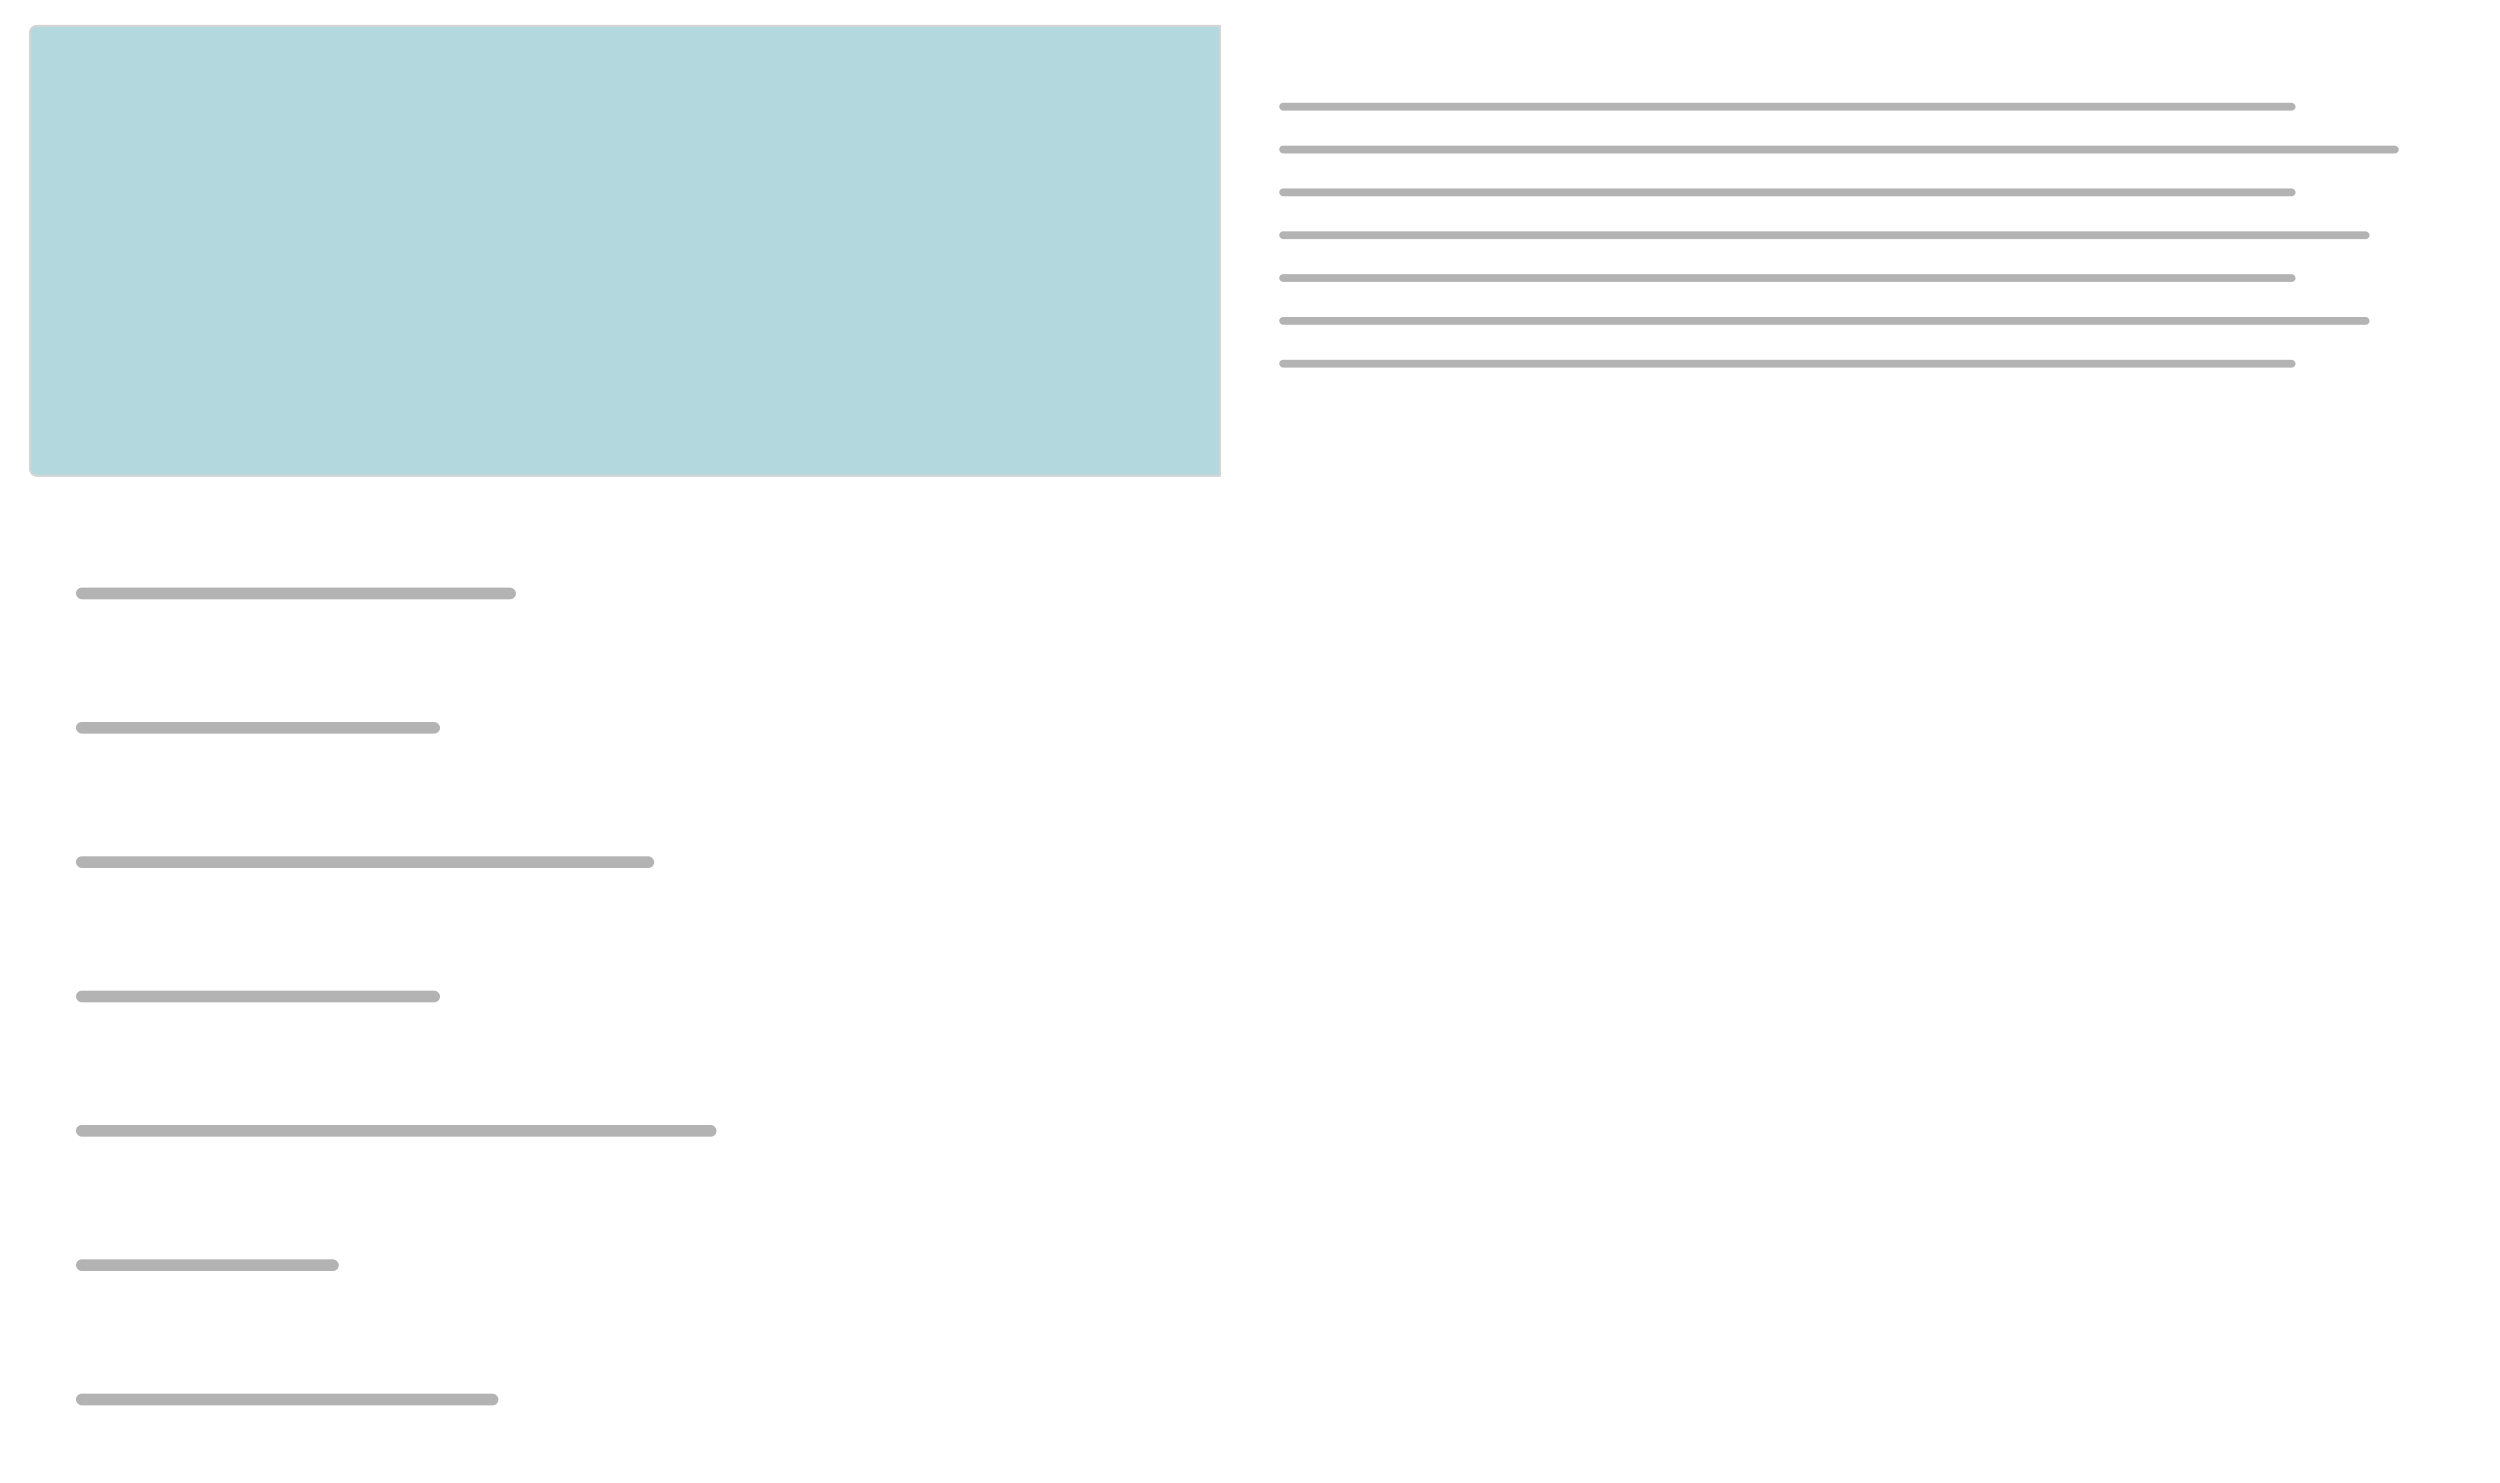 <svg xmlns="http://www.w3.org/2000/svg" xmlns:xlink="http://www.w3.org/1999/xlink" width="1284" height="761.803" viewBox="0 0 1284 761.803">
  <defs>
    <filter id="Rechteck_12651" x="0.047" y="0" width="1283.953" height="261.803" filterUnits="userSpaceOnUse">
      <feOffset dy="2" input="SourceAlpha"/>
      <feGaussianBlur stdDeviation="5" result="blur"/>
      <feFlood flood-opacity="0.224"/>
      <feComposite operator="in" in2="blur"/>
      <feComposite in="SourceGraphic"/>
    </filter>
    <filter id="Rechteck_12650" x="0" y="264.803" width="1284" height="83" filterUnits="userSpaceOnUse">
      <feOffset dy="2" input="SourceAlpha"/>
      <feGaussianBlur stdDeviation="5" result="blur-2"/>
      <feFlood flood-opacity="0.224"/>
      <feComposite operator="in" in2="blur-2"/>
      <feComposite in="SourceGraphic"/>
    </filter>
    <filter id="Rechteck_12647" x="0" y="333.803" width="1284" height="83" filterUnits="userSpaceOnUse">
      <feOffset dy="2" input="SourceAlpha"/>
      <feGaussianBlur stdDeviation="5" result="blur-3"/>
      <feFlood flood-opacity="0.224"/>
      <feComposite operator="in" in2="blur-3"/>
      <feComposite in="SourceGraphic"/>
    </filter>
    <filter id="Rechteck_12648" x="0" y="402.803" width="1284" height="83" filterUnits="userSpaceOnUse">
      <feOffset dy="2" input="SourceAlpha"/>
      <feGaussianBlur stdDeviation="5" result="blur-4"/>
      <feFlood flood-opacity="0.224"/>
      <feComposite operator="in" in2="blur-4"/>
      <feComposite in="SourceGraphic"/>
    </filter>
    <filter id="Rechteck_12649" x="0" y="471.803" width="1284" height="83" filterUnits="userSpaceOnUse">
      <feOffset dy="2" input="SourceAlpha"/>
      <feGaussianBlur stdDeviation="5" result="blur-5"/>
      <feFlood flood-opacity="0.224"/>
      <feComposite operator="in" in2="blur-5"/>
      <feComposite in="SourceGraphic"/>
    </filter>
    <filter id="Rechteck_12644" x="0" y="540.803" width="1284" height="83" filterUnits="userSpaceOnUse">
      <feOffset dy="2" input="SourceAlpha"/>
      <feGaussianBlur stdDeviation="5" result="blur-6"/>
      <feFlood flood-opacity="0.224"/>
      <feComposite operator="in" in2="blur-6"/>
      <feComposite in="SourceGraphic"/>
    </filter>
    <filter id="Rechteck_12645" x="0" y="609.803" width="1284" height="83" filterUnits="userSpaceOnUse">
      <feOffset dy="2" input="SourceAlpha"/>
      <feGaussianBlur stdDeviation="5" result="blur-7"/>
      <feFlood flood-opacity="0.224"/>
      <feComposite operator="in" in2="blur-7"/>
      <feComposite in="SourceGraphic"/>
    </filter>
    <filter id="Rechteck_12646" x="0" y="678.803" width="1284" height="83" filterUnits="userSpaceOnUse">
      <feOffset dy="2" input="SourceAlpha"/>
      <feGaussianBlur stdDeviation="5" result="blur-8"/>
      <feFlood flood-opacity="0.224"/>
      <feComposite operator="in" in2="blur-8"/>
      <feComposite in="SourceGraphic"/>
    </filter>
  </defs>
  <g id="Gruppe_35937" data-name="Gruppe 35937" transform="translate(11525 -8460.197)">
    <g transform="matrix(1, 0, 0, 1, -11525, 8460.2)" filter="url(#Rechteck_12651)">
      <rect id="Rechteck_12651-2" data-name="Rechteck 12651" width="1253.953" height="231.803" rx="4" transform="translate(15.05 13)" fill="#fff" opacity="0.3"/>
    </g>
    <g transform="matrix(1, 0, 0, 1, -11525, 8460.2)" filter="url(#Rechteck_12650)">
      <rect id="Rechteck_12650-2" data-name="Rechteck 12650" width="1254" height="53" rx="4" transform="translate(15 277.8)" fill="#fff" opacity="0.3"/>
    </g>
    <g transform="matrix(1, 0, 0, 1, -11525, 8460.2)" filter="url(#Rechteck_12647)">
      <rect id="Rechteck_12647-2" data-name="Rechteck 12647" width="1254" height="53" rx="4" transform="translate(15 346.8)" fill="#fff" opacity="0.3"/>
    </g>
    <g transform="matrix(1, 0, 0, 1, -11525, 8460.2)" filter="url(#Rechteck_12648)">
      <rect id="Rechteck_12648-2" data-name="Rechteck 12648" width="1254" height="53" rx="4" transform="translate(15 415.8)" fill="#fff" opacity="0.3"/>
    </g>
    <g transform="matrix(1, 0, 0, 1, -11525, 8460.2)" filter="url(#Rechteck_12649)">
      <rect id="Rechteck_12649-2" data-name="Rechteck 12649" width="1254" height="53" rx="4" transform="translate(15 484.8)" fill="#fff" opacity="0.3"/>
    </g>
    <g transform="matrix(1, 0, 0, 1, -11525, 8460.2)" filter="url(#Rechteck_12644)">
      <rect id="Rechteck_12644-2" data-name="Rechteck 12644" width="1254" height="53" rx="4" transform="translate(15 553.8)" fill="#fff" opacity="0.3"/>
    </g>
    <g transform="matrix(1, 0, 0, 1, -11525, 8460.2)" filter="url(#Rechteck_12645)">
      <rect id="Rechteck_12645-2" data-name="Rechteck 12645" width="1254" height="53" rx="4" transform="translate(15 622.8)" fill="#fff" opacity="0.3"/>
    </g>
    <g transform="matrix(1, 0, 0, 1, -11525, 8460.2)" filter="url(#Rechteck_12646)">
      <rect id="Rechteck_12646-2" data-name="Rechteck 12646" width="1254" height="53" rx="4" transform="translate(15 691.8)" fill="#fff" opacity="0.3"/>
    </g>
    <g id="Rechteck_12652" data-name="Rechteck 12652" transform="translate(-11510 8473)" fill="#017d8d" stroke="#707070" stroke-width="1" opacity="0.3">
      <path d="M4,0H612a0,0,0,0,1,0,0V232a0,0,0,0,1,0,0H4a4,4,0,0,1-4-4V4A4,4,0,0,1,4,0Z" stroke="none"/>
      <path d="M4,.5H611a.5.5,0,0,1,.5.5V231a.5.5,0,0,1-.5.5H4A3.5,3.5,0,0,1,.5,228V4A3.5,3.5,0,0,1,4,.5Z" fill="none"/>
    </g>
    <rect id="Rechteck_12653" data-name="Rechteck 12653" width="522" height="4" rx="2" transform="translate(-10868 8513)" opacity="0.3"/>
    <rect id="Rechteck_12654" data-name="Rechteck 12654" width="575" height="4" rx="2" transform="translate(-10868 8535)" opacity="0.3"/>
    <rect id="Rechteck_12656" data-name="Rechteck 12656" width="560" height="4" rx="2" transform="translate(-10868 8579)" opacity="0.3"/>
    <rect id="Rechteck_12658" data-name="Rechteck 12658" width="560" height="4" rx="2" transform="translate(-10868 8623)" opacity="0.3"/>
    <rect id="Rechteck_12655" data-name="Rechteck 12655" width="522" height="4" rx="2" transform="translate(-10868 8557)" opacity="0.3"/>
    <rect id="Rechteck_12657" data-name="Rechteck 12657" width="522" height="4" rx="2" transform="translate(-10868 8601)" opacity="0.3"/>
    <rect id="Rechteck_12659" data-name="Rechteck 12659" width="522" height="4" rx="2" transform="translate(-10868 8645)" opacity="0.3"/>
    <rect id="Rechteck_12660" data-name="Rechteck 12660" width="226" height="6" rx="3" transform="translate(-11486 8762)" opacity="0.3"/>
    <rect id="Rechteck_12661" data-name="Rechteck 12661" width="187" height="6" rx="3" transform="translate(-11486 8831)" opacity="0.3"/>
    <rect id="Rechteck_12665" data-name="Rechteck 12665" width="135" height="6" rx="3" transform="translate(-11486 9107)" opacity="0.3"/>
    <rect id="Rechteck_12663" data-name="Rechteck 12663" width="187" height="6" rx="3" transform="translate(-11486 8969)" opacity="0.3"/>
    <rect id="Rechteck_12666" data-name="Rechteck 12666" width="217" height="6" rx="3" transform="translate(-11486 9176)" opacity="0.3"/>
    <rect id="Rechteck_12662" data-name="Rechteck 12662" width="297" height="6" rx="3" transform="translate(-11486 8900)" opacity="0.3"/>
    <rect id="Rechteck_12664" data-name="Rechteck 12664" width="329" height="6" rx="3" transform="translate(-11486 9038)" opacity="0.3"/>
  </g>
</svg>
